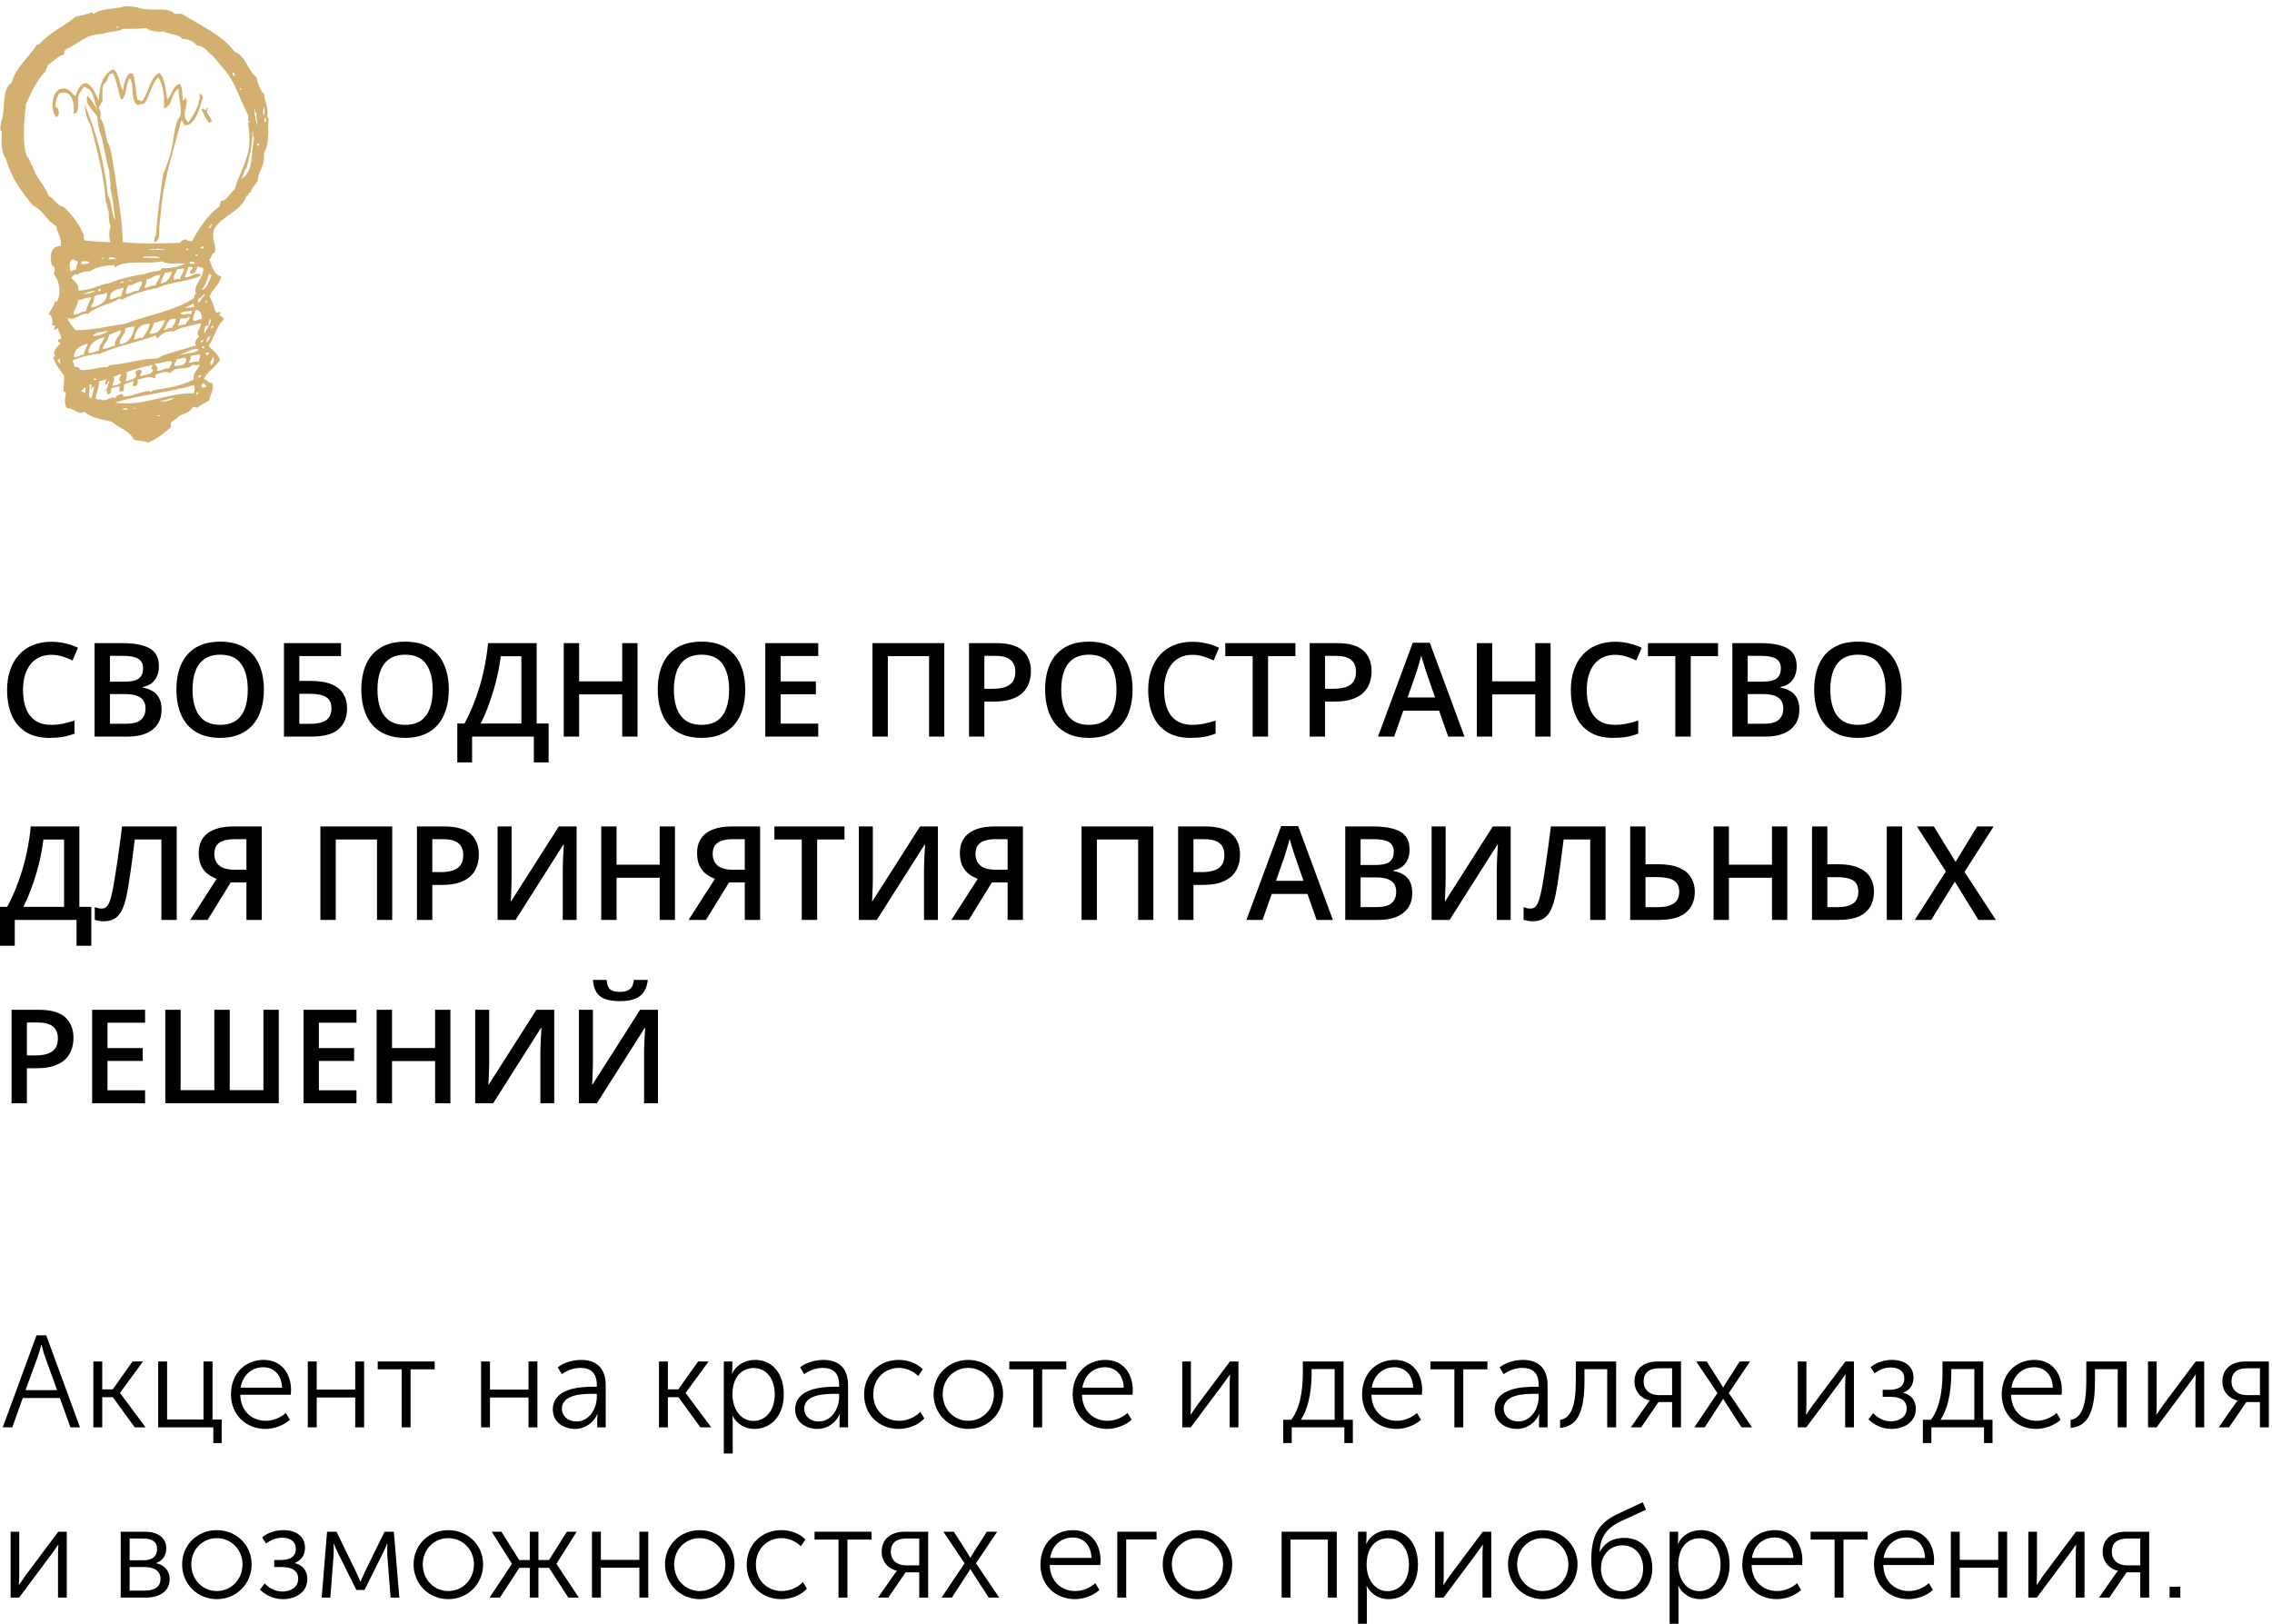 <?xml version="1.0" encoding="UTF-8"?> <svg xmlns="http://www.w3.org/2000/svg" width="347" height="248" viewBox="0 0 347 248" fill="none"><g clip-path="url(#clip0_119_2608)"><path fill-rule="evenodd" clip-rule="evenodd" d="M32.02 18.814C31.381 18.311 31.207 17.364 30.742 16.697C30.907 16.735 30.926 16.629 30.936 16.513C31.003 16.726 31.332 16.687 31.497 16.812C31.623 16.784 31.584 16.581 31.603 16.436C31.681 16.416 31.691 16.474 31.7 16.532C31.768 16.532 31.826 16.532 31.894 16.532C31.1 17.306 32.358 17.741 32.319 18.63C32.126 18.591 32.02 18.64 32.029 18.814H32.02Z" fill="#D3B070"></path><path fill-rule="evenodd" clip-rule="evenodd" d="M22.536 67.58C21.839 67.261 21.075 67.406 20.456 67.155C19.817 65.782 18.162 65.386 17.098 64.419C15.598 64.032 13.875 63.848 12.946 62.901C11.688 63.413 11.369 62.243 10.208 62.359C9.811 61.702 9.879 60.909 10.072 60.175C10.024 59.942 9.859 59.826 9.704 59.691C9.646 58.811 9.888 57.98 9.762 57.322C9.153 56.443 8.417 55.698 8.117 54.528C8.204 54.461 8.33 54.431 8.504 54.441C7.837 53.813 8.795 52.875 9.211 52.469C9.25 52.179 8.872 52.295 8.843 52.082C8.901 51.889 8.998 51.724 9.327 51.812C9.375 51.086 8.93 50.835 8.891 50.187C8.543 50.12 8.524 50.39 8.224 50.361C8.262 50.139 8.35 49.974 8.427 49.8C8.446 49.597 8.088 49.752 7.953 49.694C8.098 48.795 8.021 48.321 7.421 47.973C7.759 47.296 8.253 46.774 8.417 45.904C8.514 45.972 8.514 46.127 8.698 46.098C9.191 45.14 9.191 43.951 8.775 42.781C8.64 42.414 8.311 42.095 8.233 41.727C8.233 41.689 8.485 41.234 8.253 40.78C8.195 40.674 7.924 40.567 7.885 40.393C7.585 39.156 7.74 37.502 9.279 37.58C9.472 36.159 8.708 35.646 8.591 34.525C7.121 33.761 6.617 32.079 5.05 31.402C3.366 29.333 1.692 27.245 0.937 24.286C0.23 23.377 0.163 21.869 0.269 20.187C0.327 19.974 0.085 20.052 0.085 19.897C-0.04 19.346 0.221 18.553 0.318 18.195C0.811 16.339 0.279 13.632 1.779 12.626C2.495 10.103 4.411 8.836 5.621 6.825C5.824 6.864 5.872 6.767 6.008 6.738C7.537 4.969 9.83 4.002 11.611 2.504C12.453 2.349 13.314 2.204 14.001 1.895C14.311 1.788 14.069 2.204 14.378 2.098C15.453 1.218 17.591 1.44 19.062 0.966C19.778 0.899 20.727 1.034 21.239 1.208C23.165 1.837 25.613 0.928 26.639 2.088C27.017 2.088 27.404 2.107 27.781 2.117C30.597 3.915 33.878 5.269 35.823 7.899C37.594 8.556 37.768 10.741 39.152 11.775C39.394 12.781 39.703 13.729 40.323 14.367C40.419 15.575 41.039 16.281 40.816 17.799C40.758 18.012 41 17.944 41 18.089C40.923 20.032 41.174 21.937 40.303 23.387C40.535 25.408 39.423 26.036 39.345 27.728C38.968 28.269 38.426 28.646 38.261 29.41C37.826 29.304 38.116 29.971 37.681 29.874C36.8 32.388 33.965 32.852 32.716 34.979C32.203 36.507 33.045 37.203 32.823 38.585C32.252 38.643 32.378 39.426 31.942 39.61C32.407 40.625 32.591 41.892 33.781 42.221C33.51 43.593 32.416 44.087 32 45.314C32.494 45.962 32.639 46.929 32.987 47.712C33.152 47.693 33.462 47.819 33.374 47.529C33.471 47.596 33.462 47.751 33.655 47.722C33.752 48.022 33.5 47.944 33.452 48.099C33.655 48.254 33.849 48.399 34.11 48.495C34.11 48.621 34.11 48.747 34.11 48.872C33.007 49.82 32.775 51.686 31.836 52.807C32.455 53.484 33.258 53.987 33.597 54.934C32.987 56.143 31.681 56.617 31.149 57.912C31.72 57.98 31.739 58.589 32.465 58.511C32.687 59.701 32.126 60.175 31.933 61.161C31.391 61.557 30.626 61.741 30.2 62.263C29.891 62.273 29.804 62.089 29.446 62.147C29.087 63.036 28.013 63.172 27.23 63.616C26.997 64.274 25.72 64.148 26.146 65.212C25.081 66.14 24.007 67.058 22.575 67.6L22.536 67.58ZM16.769 58.241C16.256 58.096 16.623 58.869 16.091 58.695C15.965 58.328 16.352 58.009 16.111 57.844C16.014 58.193 15.491 58.105 15.152 58.202C15.152 59.295 14.698 59.923 14.611 60.938C15.172 61.006 14.882 61.122 15.375 60.958C15.965 61.586 17.117 60.349 17.562 60.813C17.765 60.445 18.133 60.252 18.627 60.175C18.665 60.319 18.927 60.261 18.811 60.561C20.165 60.6 21.559 59.749 22.817 59.701C22.933 59.701 22.913 59.913 23.001 59.894C23.117 59.875 23.243 59.643 23.388 59.614C25.672 59.237 27.781 58.937 29.6 57.951C29.387 56.858 30.239 56.539 30.51 55.688C29.949 55.824 30.017 55.824 29.465 55.659C28.536 56.704 26.813 55.775 26.01 57.003C25.333 56.578 24.365 57.023 23.726 57.235C23.668 57.4 23.823 57.796 23.62 57.806C22.749 57.274 22.072 57.854 21.046 57.941C21.046 58.386 21.046 58.84 20.736 58.976C20.504 58.976 20.272 58.976 20.262 58.773C20.243 58.608 20.543 58.309 20.272 58.202C19.894 58.463 19.323 58.511 18.927 58.744C18.898 59.13 18.994 59.662 18.714 59.788C18.559 59.788 18.394 59.788 18.239 59.778C18.239 59.488 18.249 59.208 18.259 58.927C17.939 59.14 17.427 59.159 17.011 59.275C17.049 59.759 16.943 60.107 16.604 60.213C16.227 60.261 16.343 59.846 16.333 59.546C16.101 59.411 16.091 59.981 15.946 59.633C16.527 59.498 16.43 58.647 16.74 58.231L16.769 58.241ZM23.968 63.529C24.104 63.481 24.452 63.655 24.442 63.442C24.307 63.491 23.959 63.317 23.968 63.529ZM19.527 62.389C19.285 62.456 18.714 62.185 18.762 62.562C19.004 62.495 19.575 62.766 19.527 62.389ZM20.291 62.408C20.601 62.127 20.997 62.543 20.291 62.408V62.408ZM29.562 60.058C29.726 59.652 29.862 59.188 29.591 58.821C25.797 59.942 21.278 60.3 17.552 61.489C21.985 62.137 25.033 60.068 29.562 60.058ZM26.601 60.842C25.991 60.687 25.294 61.286 24.413 61.17C25.062 61.528 26.02 61.112 26.601 60.842ZM14.378 59.14C14.03 59.034 14.069 59.333 13.895 59.411C13.827 59.082 14.049 59.053 14.001 58.753C13.875 58.753 13.749 58.753 13.624 58.753C13.836 59.285 13.459 60.039 13.672 60.745C13.769 60.745 13.866 60.745 13.953 60.745C14.165 60.281 14.262 59.701 14.369 59.14H14.378ZM12.956 59.111C12.791 59.391 12.549 59.594 12.366 59.855C12.772 59.749 12.782 60.02 13.024 60.058C12.975 59.768 13.169 59.246 12.946 59.111H12.956ZM30.046 59.884C30.046 60.049 30.017 60.175 29.939 60.261C30.375 60.387 30.404 59.894 30.046 59.884ZM31.487 59.159C31.497 58.782 31.284 58.608 31.033 58.483C31.033 58.734 30.723 58.686 30.733 58.947C30.878 59.024 30.868 59.256 31.11 59.237C31.129 59.092 31.342 59.15 31.487 59.15V59.159ZM18.491 58.289C17.91 58.105 18.443 57.516 18.52 57.148C17.978 57.129 17.843 57.545 17.282 57.496C17.678 57.922 17.233 58.434 17.156 58.918C17.756 58.869 18.307 58.763 18.501 58.279L18.491 58.289ZM20.891 57.303C20.785 57.187 20.62 57.129 20.707 56.829C20.823 56.529 21.423 56.259 21.665 56.665C21.665 57.023 21.336 57.032 21.452 57.516C22.072 57.129 23.272 57.342 23.378 56.423C22.855 56.249 23.233 55.911 23.485 55.766C21.927 55.92 20.688 56.404 19.372 56.81C19.381 57.371 19.343 57.873 19.149 58.231C19.865 58.077 20.61 57.941 20.881 57.322L20.891 57.303ZM14.707 57.825C14.582 57.825 14.456 57.825 14.33 57.825C14.33 57.893 14.33 57.951 14.33 58.019C14.456 58.019 14.582 58.019 14.707 58.019C14.707 57.951 14.707 57.893 14.707 57.825ZM30.684 57.332C30.365 57.158 30.084 57.728 30.481 57.709C30.375 57.4 30.791 57.641 30.684 57.332ZM12.366 56.529C13.933 56.588 14.94 56.046 16.459 56.056C16.556 55.959 16.652 55.862 16.749 55.775C18.617 55.64 20.504 55.118 22.285 54.857C22.991 54.751 23.562 54.857 24.094 54.712C24.423 54.615 24.617 54.373 24.955 54.258C26.572 53.697 28.323 53.291 29.929 52.759C29.6 52.16 30.171 51.657 30.433 51.347C29.716 50.816 30.771 50.168 30.665 49.356C29.271 49.752 27.675 49.916 26.552 50.593C25.391 50.545 24.684 50.97 24.152 51.579C23.717 51.744 24.036 51.202 23.688 51.28C20.949 52.276 17.833 52.865 15.259 54.026C13.943 54.112 12.22 54.509 11.05 55.07C11.224 55.331 11.311 55.688 11.408 56.027C11.959 55.969 12.143 56.259 12.346 56.52L12.366 56.529ZM25.865 56.269C25.933 55.853 26.262 55.717 26.271 55.234C25.314 54.983 24.646 55.592 23.601 55.553C23.756 55.824 24.413 56.239 23.862 56.607C24.781 56.762 24.984 56.153 25.865 56.269ZM9.172 54.934C8.911 54.934 8.979 54.77 8.795 54.934C8.833 55.273 9.085 55.398 9.259 55.611C9.23 55.389 9.114 55.253 9.182 54.944L9.172 54.934ZM28.468 54.809C28.352 54.789 28.246 54.77 28.284 54.615C27.742 54.606 27.5 54.896 26.949 54.867C26.988 55.369 26.543 55.35 26.639 55.901C27.597 55.901 28.43 55.766 28.468 54.809ZM32.562 54.432C32.504 54.828 31.817 55.495 32.242 55.756C32.581 55.621 32.803 54.867 32.562 54.432ZM30.355 55.234C30.413 54.876 30.597 54.644 30.568 54.19C29.978 54.122 29.639 54.316 29.136 54.344C29.165 54.838 28.981 55.089 28.826 55.379C29.436 55.427 29.697 55.128 30.346 55.224L30.355 55.234ZM12.801 54.17C12.82 53.416 13.294 53.126 13.411 52.479C12.336 52.778 11.379 53.204 11.272 54.519C11.979 54.615 12.172 54.161 12.801 54.17ZM30.394 53.436C29.552 52.952 28.101 54.074 27.046 54.306C28.265 53.938 29.562 54.045 30.394 53.436ZM31.904 53.852C31.671 53.832 31.439 53.822 31.42 54.026C31.575 54.026 31.468 54.286 31.604 54.316C31.71 54.17 31.913 54.122 31.904 53.852ZM15.095 53.561C15.152 52.624 15.694 52.179 15.994 51.492C14.678 51.802 13.633 52.392 13.469 53.9C14.204 53.987 14.524 53.639 15.095 53.561ZM17.581 52.856C17.378 51.608 18.617 51.347 18.394 50.41C17.843 50.68 17.272 50.912 16.662 51.125C16.546 52.072 15.849 52.411 15.665 53.281C16.469 53.31 16.827 52.875 17.572 52.846L17.581 52.856ZM31.168 52.885C31.071 52.885 30.975 52.885 30.887 52.885C30.8 53.184 31.023 53.184 31.168 53.271C31.168 53.146 31.168 53.02 31.168 52.894V52.885ZM20.591 49.888C20.03 49.907 19.71 49.946 19.159 50.139C19.198 51.212 18.085 51.599 18.346 52.595C19.759 52.392 20.252 51.212 20.591 49.888ZM32.155 51.289C31.817 51.396 31.381 51.908 31.652 52.324C31.787 51.947 32.039 51.686 32.155 51.289ZM31.091 51.928C30.791 51.898 30.675 52.072 30.607 52.295C30.829 52.246 31.052 52.179 31.091 51.928ZM21.781 51.618C22.178 50.932 22.73 50.41 22.875 49.462C21.239 49.404 20.717 50.506 20.446 51.879C20.968 51.879 21.104 51.473 21.781 51.628V51.618ZM16.575 50.545C15.704 50.7 14.669 50.69 14.185 51.251C14.765 51.531 15.994 50.903 16.575 50.545ZM25.255 48.94C24.491 48.863 24.201 49.259 23.533 49.278C23.388 49.936 23.03 50.371 22.826 50.97C24.326 51.067 24.588 50.09 25.246 48.94H25.255ZM32.194 48.718C31.923 48.853 31.855 49.211 31.884 49.665C31.604 49.636 31.584 49.868 31.313 49.839C31.362 50.187 31.013 50.622 31.284 50.883C31.526 50.168 32.291 49.472 32.194 48.718ZM19.062 49.462C22.546 48.118 26.717 47.49 29.61 45.527C29.639 45.198 29.804 45.015 29.91 44.773C29.475 43.4 31.12 42.636 31.042 41.002C30.82 40.848 30.52 40.761 30.191 40.703C29.949 41.128 29.784 42.153 29.029 41.718C28.952 41.176 29.446 41.244 29.426 40.78C29.204 40.78 28.981 40.77 28.759 40.761C28.681 41.389 28.323 41.737 28.246 42.366C29.087 42.414 30.162 41.331 30.723 42.047C28.865 43.081 25.952 43.013 24.026 43.98C22.043 44.367 20.214 44.918 18.665 45.759C18.433 45.798 18.462 45.585 18.191 45.653C16.71 46.504 14.688 46.784 13.478 47.915C12.066 47.78 11.727 49.027 10.324 48.602C10.546 49.385 11.127 49.81 11.514 50.429C14.301 50.439 16.275 49.839 19.043 49.462H19.062ZM26.271 50.1C26.397 49.559 26.881 49.375 26.872 48.689C25.536 48.486 25.555 49.714 25.023 50.352C25.565 50.41 25.662 49.984 26.262 50.1H26.271ZM32.552 49.772C32.31 49.665 32.126 50.081 32.349 50.148C32.397 50.004 32.649 50.071 32.552 49.772ZM28.371 49.578C28.352 48.998 29.233 48.863 28.875 48.263C28.749 48.708 28.11 48.631 27.539 48.611C27.491 49.085 27.326 49.423 27.133 49.742C27.588 49.742 27.829 49.501 28.371 49.578ZM29.62 49.037C30.084 48.979 30.384 48.737 30.858 48.689C30.771 48.002 30.684 47.306 29.842 47.335C29.813 47.838 29.213 48.718 29.61 49.037H29.62ZM13.12 47.519C13.314 46.745 13.614 46.098 13.924 45.45C13.062 45.392 12.607 45.759 11.92 45.875C11.862 46.784 11.32 47.19 11.204 48.041C12.046 48.08 12.346 47.548 13.12 47.519ZM29.281 47.412C28.807 47.664 27.907 47.461 27.558 47.847C28.013 48.389 28.778 47.596 29.165 48.07C29.204 47.847 29.32 47.722 29.281 47.412ZM16.323 44.647C15.898 45.073 14.862 44.87 14.407 45.266C14.446 46.059 14.02 46.359 13.895 46.968C14.891 46.842 16.594 46.107 16.323 44.647ZM29.668 46.852C29.581 46.687 29.688 46.339 29.397 46.368C29.049 46.658 28.613 46.842 28.149 47.006C28.73 47.026 29.233 46.968 29.678 46.852H29.668ZM31.594 45.943C31.323 45.798 31.304 46.359 31.594 46.233C31.594 46.136 31.594 46.04 31.594 45.943ZM31.236 45.179C31.236 45.082 31.236 44.986 31.236 44.899C30.839 45.063 30.81 45.624 30.268 45.633C30.317 45.798 30.142 46.185 30.346 46.204C30.704 45.933 30.791 45.382 31.226 45.179H31.236ZM18.501 45.266C18.54 44.725 18.791 44.406 18.907 43.942C17.872 44.193 16.74 44.338 16.778 45.701C17.504 45.711 17.804 45.285 18.501 45.266ZM14.62 44.415C13.788 44.444 13.198 44.744 12.52 44.937C13.343 44.889 14.069 44.744 14.62 44.415ZM21.181 44.377C21.268 43.825 21.772 43.7 21.685 42.965C20.814 42.994 20.485 43.584 19.575 43.584C19.43 43.99 19.101 44.473 19.256 44.908C20.02 44.87 20.349 44.367 21.172 44.386L21.181 44.377ZM15.385 44.145C15.259 44.145 15.133 44.145 15.007 44.145C15.017 44.29 14.969 44.493 15.095 44.522C15.133 44.338 15.53 44.522 15.385 44.145ZM16.74 43.226C18.356 42.559 20.204 42.124 22.188 41.834C22.788 41.495 23.717 41.486 24.481 41.322C24.539 41.128 24.675 41.002 24.868 40.954C26.155 41.031 27.278 40.712 28.304 40.268C27.172 40.103 25.459 40.509 24.801 39.9C22.778 40.422 19.343 39.6 17.659 40.78C17.291 40.906 17.659 40.355 17.282 40.49C15.888 40.587 14.601 40.79 13.74 41.457C13.169 41.36 12.191 41.641 11.736 41.979C11.572 41.641 11.059 42.192 10.875 42.433C11.32 42.994 12.075 43.275 11.969 44.357C13.653 44.454 15.065 43.468 16.749 43.236L16.74 43.226ZM32.349 42.066C32.058 42.134 32.242 41.737 31.875 41.863C31.681 42.859 31.294 43.651 30.771 44.309C31.739 44.029 31.884 42.888 32.339 42.066H32.349ZM23.765 43.574C23.92 42.955 24.384 42.665 24.472 41.979C23.523 41.96 23.184 42.578 22.362 42.694C22.459 43.313 22.149 43.507 22.052 43.922C22.517 44.087 23.059 43.497 23.775 43.584L23.765 43.574ZM18.84 42.984C18.53 42.946 18.482 43.187 18.269 43.255C18.511 43.216 18.84 43.275 18.84 42.984ZM26.281 41.544C25.846 41.476 25.691 41.699 25.236 41.611C24.955 42.124 24.704 42.675 24.53 43.303C25.584 43.207 25.933 42.366 26.281 41.544ZM19.594 42.907C19.759 42.859 20.146 43.033 20.165 42.83C20.001 42.878 19.614 42.704 19.594 42.907ZM27.491 42.617C27.588 41.969 28.071 41.737 28.101 41.022C27.665 40.954 27.51 41.176 27.055 41.089C26.959 41.708 26.446 41.882 26.543 42.694C26.862 42.675 27.094 42.559 27.491 42.617ZM11.562 41.206C11.698 40.799 11.736 40.287 11.969 39.978C11.582 39.91 11.514 39.542 10.933 39.668C10.575 40.016 10.566 41.118 10.885 41.563C10.846 41.167 11.34 41.322 11.562 41.196V41.206ZM13.672 40.21C13.643 39.736 12.888 39.968 12.443 39.9C12.201 40.712 13.275 40.181 13.672 40.21ZM29.736 40.103C29.697 39.968 28.884 39.852 28.971 40.181C29.01 40.306 29.823 40.432 29.736 40.103ZM16.546 39.417C16.681 39.765 17.311 39.61 17.494 39.436C17.494 39.552 17.514 39.659 17.678 39.63C17.765 39.175 16.74 39.291 16.546 39.417ZM15.791 39.301C15.781 39.446 15.549 39.368 15.598 39.581C15.791 39.668 15.965 39.282 15.791 39.301ZM21.878 39.156C21.878 39.224 21.878 39.282 21.878 39.349C22.73 39.368 23.591 39.388 24.442 39.407C23.968 38.962 22.681 39.291 21.878 39.156ZM30.152 38.875C30.055 38.875 29.959 38.875 29.871 38.875C29.871 38.943 29.871 39.001 29.871 39.069C29.968 39.069 30.065 39.069 30.152 39.069C30.152 39.011 30.152 38.943 30.152 38.875ZM23.804 38.063C23.485 38.063 23.175 38.044 22.855 38.044C22.575 38.199 23.339 38.131 23.523 38.15C24.017 38.112 25.207 38.295 25.236 38.092C24.752 38.092 24.239 38.121 24.007 37.87C23.997 37.986 23.968 38.092 23.814 38.054L23.804 38.063ZM28.749 37.986C28.652 37.986 28.555 37.986 28.468 37.986C28.468 38.054 28.468 38.112 28.468 38.179C28.565 38.179 28.662 38.179 28.749 38.179C28.749 38.121 28.749 38.054 28.749 37.986ZM30.558 37.928C30.752 37.928 30.936 37.928 31.129 37.938C31.216 37.377 30.607 37.754 30.558 37.928ZM12.762 13.332C12.54 13.748 12.124 14.057 11.969 14.734C11.756 15.652 12.298 17.267 11.243 17.373C11.398 15.527 10.933 13.583 9.027 14.289C8.737 14.86 8.408 15.391 8.504 16.368C9.075 16.387 9.201 17.818 8.562 17.886C7.662 16.861 7.914 14.096 9.133 13.622C10.411 13.197 10.933 14.154 11.485 14.724C11.872 13.864 12.066 12.81 13.149 12.675C14.243 13.148 14.562 14.357 15.085 15.372C15.152 13.081 15.723 11.302 17.282 10.577C18.278 11.205 18.152 12.897 18.82 13.845C18.878 12.704 19.207 11.853 19.739 11.205C19.933 11.205 20.117 11.205 20.31 11.215C20.717 12.365 20.717 13.912 20.978 15.217C21.346 15.179 21.268 15.556 21.733 15.42C22.72 14.125 22.846 11.921 24.307 11.108C25.275 11.95 25.265 13.719 25.546 15.217C26.271 14.492 26.339 13.071 27.5 12.791C27.907 13.535 27.858 14.473 27.917 15.362C28.236 15.401 28.033 14.898 28.497 15.092C28.7 16.31 27.568 17.692 28.797 18.708C29.513 17.422 30.5 16.407 30.51 14.376C30.897 14.28 30.742 14.705 30.975 14.763C31.11 15.034 30.829 15.246 30.771 15.517C30.452 16.832 29.707 19.172 28.217 19.162C28.052 18.882 27.975 18.534 27.665 18.389C26.823 21.956 25.42 25.978 24.83 30.097C24.617 31.566 24.53 33.036 24.346 34.457C24.249 35.26 24.578 36.71 23.62 37C23.485 36.652 23.649 36.159 23.833 35.869C24.036 32.649 24.442 30.068 24.897 26.684C25.381 25.437 25.923 24.093 26.223 22.633C26.504 21.25 26.62 19.732 27.075 18.476C27.22 18.079 27.51 17.857 27.568 17.441C27.752 16.126 27.239 14.85 27.278 13.545C26.078 14.076 26.455 16.252 25.023 16.532C25.178 14.531 24.859 12.974 24.181 11.766C23.175 12.781 22.894 14.56 22.091 15.797C21.743 15.894 21.346 15.923 21.036 16.058C19.749 15.353 20.669 12.916 19.797 11.95C19.207 12.791 19.381 14.425 18.675 15.15C18.607 15.15 18.549 15.15 18.481 15.15C17.959 13.941 17.881 12.327 17.243 11.224C16.536 11.166 16.604 11.746 16.362 12.249C16.217 12.568 15.83 12.849 15.772 12.994C15.52 13.738 15.723 14.686 15.617 15.652C15.22 15.652 15.462 16.329 15.036 16.3C15.23 16.755 15.511 17.451 15.278 18.012C16.043 18.93 16.052 20.274 16.343 21.453C16.43 21.83 16.701 22.14 16.798 22.507C17.088 23.687 17.291 25.079 17.475 26.316C17.988 29.952 18.665 33.229 18.752 36.98C21.627 37.3 24.936 37.154 27.491 37.087C27.636 36.787 27.946 36.661 28.265 36.536C28.43 36.787 29.213 36.816 29.3 36.845C30.481 34.776 31.749 32.794 33.607 31.441C33.539 31.083 33.733 30.986 33.723 30.686C34.681 30.744 35.097 29.41 35.852 28.927C36.316 26.916 37.652 25.002 37.99 22.71C38.174 21.511 38.107 20.168 37.894 18.911C37.787 18.601 38.203 18.843 38.097 18.534C37.71 18.563 38.01 17.934 37.923 17.673C36.752 15.42 35.832 12.356 34.284 10.654C33.558 9.861 32.91 8.836 32.155 8.237C31.507 7.715 31.081 6.961 30.094 6.951C29.581 6.39 28.923 5.955 27.839 5.946C27.336 5.182 25.923 5.298 25.11 4.834C23.997 4.853 22.913 4.834 22.372 4.292C21.268 4.399 20.088 4.428 18.849 4.399C17.998 4.872 16.614 4.785 15.694 5.182C12.995 5.182 11.872 6.816 9.937 7.608C9.898 7.831 9.782 7.966 9.83 8.266C8.756 8.633 8.079 9.416 7.227 10.016C7.304 10.451 6.975 10.47 7.014 10.867C5.63 12.172 4.808 14.057 3.956 15.923C3.685 18.466 3.337 21.956 4.15 23.996C4.653 24.228 4.537 25.05 4.972 25.34C5.446 27.206 6.84 28.192 7.43 29.952C8.369 30.348 8.63 31.412 9.772 31.615C11.02 32.833 12.114 34.206 12.811 35.956C12.762 36.284 12.84 36.487 12.888 36.719C14.136 36.884 15.501 36.952 16.875 37C16.652 36.41 16.604 35.192 16.933 34.631C16.623 34.138 16.565 32.465 16.604 32.253C16.294 31.924 16.43 31.18 16.159 30.822C15.859 26.5 14.794 22.904 13.856 19.181C13.294 18.35 12.966 16.822 12.888 15.836C14.611 19.984 15.927 24.509 16.459 29.778C17.107 30.822 16.982 32.62 17.601 33.693C17.359 31.876 17.253 30.251 16.856 28.743C17.049 28.144 16.652 27.332 16.72 26.268C16.217 24.586 15.956 22.672 15.511 20.922C15.114 20.032 14.949 18.92 14.823 17.77C14.291 16.871 12.849 15.894 13.372 14.608C14.02 15.295 14.514 16.116 14.93 17.016C14.34 15.623 14.466 13.554 12.733 13.264L12.762 13.332ZM32.523 34.196C32.165 34.206 31.826 34.757 31.933 34.941C32.203 34.766 32.262 34.38 32.523 34.196ZM38.813 20.951C38.465 20.912 38.784 20.235 38.552 20.09C38.6 21.859 38.126 23.899 37.661 25.669C37.255 25.959 37.265 26.674 36.965 27.08C36.887 27.303 37.09 27.525 37.061 27.177C38.755 26.094 38.3 23.31 38.823 20.951H38.813ZM39.548 21.917C39.452 21.917 39.355 21.917 39.268 21.917C39.181 22.217 39.413 22.217 39.548 22.304C39.548 22.178 39.548 22.053 39.548 21.927V21.917ZM39.181 17.354C39.181 17.199 38.939 17.277 38.997 17.064C39.016 16.938 39.026 16.378 38.91 16.677C38.91 17.364 38.91 18.05 39.152 18.485C39.152 18.621 39.103 19.259 39.239 18.959C39.326 18.321 39.113 17.973 39.181 17.344V17.354ZM40.4 17.953C40.439 18.224 40.216 18.756 40.671 18.621C40.516 18.456 40.748 17.934 40.4 17.953ZM40.419 17.199C40.497 15.662 39.955 16.987 40.313 17.77C40.274 17.441 40.41 17.412 40.419 17.199ZM36.607 13.506C36.761 13.516 36.674 13.748 36.887 13.7C36.974 13.506 36.587 13.332 36.607 13.506ZM35.523 11.012C35.445 11.302 35.678 11.292 35.6 11.582C35.697 11.582 35.794 11.582 35.881 11.582C35.852 11.292 35.745 11.089 35.513 11.002L35.523 11.012ZM18.104 4.06C18.007 4.06 17.91 4.06 17.814 4.06C17.814 4.128 17.814 4.186 17.814 4.254C17.91 4.254 18.007 4.254 18.094 4.254C18.094 4.196 18.094 4.128 18.094 4.06H18.104Z" fill="#D3B070"></path></g><path d="M88.418 154.225H90.557V161.793C90.557 162.118 90.553 162.477 90.547 162.867C90.54 163.258 90.527 163.639 90.508 164.01C90.495 164.381 90.482 164.713 90.469 165.006C90.456 165.292 90.443 165.501 90.43 165.631H90.498L97.764 154.225H100.488V168.502H98.369V160.992C98.369 160.641 98.376 160.26 98.389 159.85C98.402 159.439 98.418 159.042 98.438 158.658C98.457 158.274 98.477 157.936 98.496 157.643C98.516 157.35 98.529 157.141 98.535 157.018H98.447L91.162 168.502H88.418V154.225ZM98.936 149.664C98.87 150.335 98.688 150.914 98.389 151.402C98.096 151.884 97.65 152.255 97.051 152.516C96.452 152.776 95.664 152.906 94.688 152.906C93.678 152.906 92.881 152.783 92.295 152.535C91.709 152.281 91.286 151.913 91.025 151.432C90.765 150.943 90.609 150.354 90.557 149.664H92.647C92.712 150.387 92.9 150.875 93.213 151.129C93.525 151.376 94.03 151.5 94.727 151.5C95.326 151.5 95.804 151.367 96.162 151.1C96.527 150.833 96.745 150.354 96.816 149.664H98.936Z" fill="black"></path><path d="M72.578 154.225H74.717V161.793C74.717 162.118 74.713 162.477 74.707 162.867C74.701 163.258 74.688 163.639 74.668 164.01C74.655 164.381 74.642 164.713 74.629 165.006C74.616 165.292 74.603 165.501 74.59 165.631H74.658L81.924 154.225H84.648V168.502H82.529V160.992C82.529 160.641 82.536 160.26 82.549 159.85C82.562 159.439 82.578 159.042 82.598 158.658C82.617 158.274 82.637 157.936 82.656 157.643C82.676 157.35 82.689 157.141 82.695 157.018H82.607L75.322 168.502H72.578V154.225Z" fill="black"></path><path d="M68.789 168.502H66.455V162.057H59.873V168.502H57.529V154.225H59.873V160.064H66.455V154.225H68.789V168.502Z" fill="black"></path><path d="M54.443 168.502H46.357V154.225H54.443V156.197H48.701V160.074H54.082V162.037H48.701V166.52H54.443V168.502Z" fill="black"></path><path d="M42.578 168.502H25.244V154.225H27.588V166.5H32.734V154.225H35.088V166.5H40.234V154.225H42.578V168.502Z" fill="black"></path><path d="M22.158 168.502H14.072V154.225H22.158V156.197H16.416V160.074H21.797V162.037H16.416V166.52H22.158V168.502Z" fill="black"></path><path d="M5.918 154.225C7.76 154.225 9.105 154.602 9.951 155.357C10.797 156.113 11.221 157.171 11.221 158.531C11.221 159.15 11.123 159.739 10.928 160.299C10.739 160.852 10.426 161.344 9.99 161.773C9.554 162.197 8.978 162.532 8.262 162.779C7.552 163.027 6.676 163.15 5.635 163.15H4.111V168.502H1.768V154.225H5.918ZM5.762 156.168H4.111V161.197H5.391C6.126 161.197 6.751 161.113 7.266 160.943C7.78 160.768 8.171 160.491 8.438 160.113C8.704 159.736 8.838 159.238 8.838 158.619C8.838 157.792 8.587 157.177 8.086 156.773C7.591 156.37 6.816 156.168 5.762 156.168Z" fill="black"></path><path d="M304.824 140.502H302.158L298.564 134.652L294.951 140.502H292.441L297.188 133.1L292.764 126.225H295.352L298.672 131.635L301.973 126.225H304.482L300.039 133.168L304.824 140.502Z" fill="black"></path><path d="M276.748 140.502V126.225H279.092V131.996H280.723C282.031 131.996 283.086 132.178 283.887 132.543C284.694 132.901 285.283 133.396 285.654 134.027C286.025 134.659 286.211 135.378 286.211 136.186C286.211 137.527 285.775 138.581 284.902 139.35C284.036 140.118 282.666 140.502 280.791 140.502H276.748ZM279.092 138.549H280.664C281.699 138.549 282.484 138.363 283.018 137.992C283.551 137.615 283.818 137.012 283.818 136.186C283.818 135.606 283.691 135.157 283.438 134.838C283.19 134.519 282.816 134.294 282.314 134.164C281.82 134.034 281.204 133.969 280.469 133.969H279.092V138.549ZM288.164 140.502V126.225H290.508V140.502H288.164Z" fill="black"></path><path d="M272.969 140.502H270.635V134.057H264.053V140.502H261.709V126.225H264.053V132.064H270.635V126.225H272.969V140.502Z" fill="black"></path><path d="M248.975 140.502V126.225H251.318V131.996H253.271C254.587 131.996 255.654 132.178 256.475 132.543C257.295 132.901 257.894 133.396 258.271 134.027C258.656 134.659 258.848 135.378 258.848 136.186C258.848 137.527 258.402 138.581 257.51 139.35C256.624 140.118 255.241 140.502 253.359 140.502H248.975ZM251.318 138.549H253.213C254.261 138.549 255.065 138.363 255.625 137.992C256.185 137.615 256.465 137.012 256.465 136.186C256.465 135.606 256.328 135.157 256.055 134.838C255.781 134.512 255.384 134.285 254.863 134.154C254.342 134.024 253.708 133.959 252.959 133.959H251.318V138.549Z" fill="black"></path><path d="M245.215 140.502H242.871V128.217H238.809C238.724 128.887 238.633 129.604 238.535 130.365C238.438 131.12 238.337 131.879 238.232 132.641C238.128 133.402 238.021 134.125 237.91 134.809C237.806 135.492 237.699 136.094 237.588 136.615C237.419 137.488 237.197 138.23 236.924 138.842C236.657 139.447 236.296 139.91 235.84 140.229C235.384 140.548 234.788 140.707 234.053 140.707C233.805 140.707 233.564 140.684 233.33 140.639C233.096 140.6 232.884 140.548 232.695 140.482V138.549C232.852 138.607 233.018 138.66 233.193 138.705C233.376 138.744 233.568 138.764 233.77 138.764C234.108 138.764 234.378 138.64 234.58 138.393C234.788 138.139 234.961 137.781 235.098 137.318C235.234 136.85 235.365 136.296 235.488 135.658C235.56 135.274 235.648 134.766 235.752 134.135C235.856 133.497 235.97 132.761 236.094 131.928C236.217 131.094 236.344 130.196 236.475 129.232C236.611 128.262 236.742 127.26 236.865 126.225H245.215V140.502Z" fill="black"></path><path d="M218.652 126.225H220.791V133.793C220.791 134.118 220.788 134.477 220.781 134.867C220.775 135.258 220.762 135.639 220.742 136.01C220.729 136.381 220.716 136.713 220.703 137.006C220.69 137.292 220.677 137.501 220.664 137.631H220.732L227.998 126.225H230.723V140.502H228.604V132.992C228.604 132.641 228.61 132.26 228.623 131.85C228.636 131.439 228.652 131.042 228.672 130.658C228.691 130.274 228.711 129.936 228.73 129.643C228.75 129.35 228.763 129.141 228.77 129.018H228.682L221.396 140.502H218.652V126.225Z" fill="black"></path><path d="M205.459 126.225H209.707C211.549 126.225 212.939 126.492 213.877 127.025C214.814 127.559 215.283 128.48 215.283 129.789C215.283 130.336 215.186 130.831 214.99 131.273C214.801 131.71 214.525 132.071 214.16 132.357C213.796 132.637 213.346 132.826 212.812 132.924V133.021C213.366 133.119 213.857 133.292 214.287 133.539C214.723 133.786 215.065 134.141 215.312 134.604C215.566 135.066 215.693 135.665 215.693 136.4C215.693 137.273 215.485 138.015 215.068 138.627C214.658 139.239 214.069 139.704 213.301 140.023C212.539 140.342 211.634 140.502 210.586 140.502H205.459V126.225ZM207.803 132.113H210.049C211.11 132.113 211.846 131.941 212.256 131.596C212.666 131.251 212.871 130.746 212.871 130.082C212.871 129.405 212.627 128.917 212.139 128.617C211.657 128.318 210.889 128.168 209.834 128.168H207.803V132.113ZM207.803 134.008V138.539H210.273C211.367 138.539 212.135 138.327 212.578 137.904C213.021 137.481 213.242 136.908 213.242 136.186C213.242 135.743 213.141 135.359 212.939 135.033C212.744 134.708 212.422 134.457 211.973 134.281C211.523 134.099 210.918 134.008 210.156 134.008H207.803Z" fill="black"></path><path d="M201.084 140.502L199.688 136.537H194.229L192.832 140.502H190.361L195.674 126.166H198.271L203.574 140.502H201.084ZM199.082 134.525L197.725 130.619C197.673 130.45 197.598 130.212 197.5 129.906C197.402 129.594 197.305 129.278 197.207 128.959C197.109 128.633 197.028 128.36 196.963 128.139C196.898 128.406 196.816 128.705 196.719 129.037C196.628 129.363 196.536 129.669 196.445 129.955C196.361 130.242 196.296 130.463 196.25 130.619L194.883 134.525H199.082Z" fill="black"></path><path d="M184.082 126.225C185.924 126.225 187.269 126.602 188.115 127.357C188.962 128.113 189.385 129.171 189.385 130.531C189.385 131.15 189.287 131.739 189.092 132.299C188.903 132.852 188.59 133.344 188.154 133.773C187.718 134.197 187.142 134.532 186.426 134.779C185.716 135.027 184.84 135.15 183.799 135.15H182.275V140.502H179.932V126.225H184.082ZM183.926 128.168H182.275V133.197H183.555C184.29 133.197 184.915 133.113 185.43 132.943C185.944 132.768 186.335 132.491 186.602 132.113C186.868 131.736 187.002 131.238 187.002 130.619C187.002 129.792 186.751 129.177 186.25 128.773C185.755 128.37 184.98 128.168 183.926 128.168Z" fill="black"></path><path d="M165.186 140.502V126.225H176.152V140.502H173.828V128.217H167.529V140.502H165.186Z" fill="black"></path><path d="M151.484 134.779L147.959 140.502H145.303L149.336 134.223C148.88 134.06 148.441 133.826 148.018 133.52C147.601 133.214 147.259 132.797 146.992 132.27C146.732 131.736 146.602 131.068 146.602 130.268C146.602 128.952 147.057 127.95 147.969 127.26C148.887 126.57 150.212 126.225 151.943 126.225H156.23V140.502H153.887V134.779H151.484ZM153.887 128.168H152.041C151.383 128.168 150.827 128.246 150.371 128.402C149.915 128.552 149.57 128.793 149.336 129.125C149.102 129.451 148.984 129.88 148.984 130.414C148.984 131.182 149.238 131.778 149.746 132.201C150.254 132.624 151.029 132.836 152.07 132.836H153.887V128.168Z" fill="black"></path><path d="M131.172 126.225H133.311V133.793C133.311 134.118 133.307 134.477 133.301 134.867C133.294 135.258 133.281 135.639 133.262 136.01C133.249 136.381 133.236 136.713 133.223 137.006C133.21 137.292 133.197 137.501 133.184 137.631H133.252L140.518 126.225H143.242V140.502H141.123V132.992C141.123 132.641 141.13 132.26 141.143 131.85C141.156 131.439 141.172 131.042 141.191 130.658C141.211 130.274 141.23 129.936 141.25 129.643C141.27 129.35 141.283 129.141 141.289 129.018H141.201L133.916 140.502H131.172V126.225Z" fill="black"></path><path d="M124.805 140.502H122.451V128.217H118.271V126.225H128.975V128.217H124.805V140.502Z" fill="black"></path><path d="M111.348 134.779L107.822 140.502H105.166L109.199 134.223C108.743 134.06 108.304 133.826 107.881 133.52C107.464 133.214 107.122 132.797 106.855 132.27C106.595 131.736 106.465 131.068 106.465 130.268C106.465 128.952 106.921 127.95 107.832 127.26C108.75 126.57 110.075 126.225 111.807 126.225H116.094V140.502H113.75V134.779H111.348ZM113.75 128.168H111.904C111.247 128.168 110.69 128.246 110.234 128.402C109.779 128.552 109.434 128.793 109.199 129.125C108.965 129.451 108.848 129.88 108.848 130.414C108.848 131.182 109.102 131.778 109.609 132.201C110.117 132.624 110.892 132.836 111.934 132.836H113.75V128.168Z" fill="black"></path><path d="M103.086 140.502H100.752V134.057H94.17V140.502H91.826V126.225H94.17V132.064H100.752V126.225H103.086V140.502Z" fill="black"></path><path d="M75.996 126.225H78.135V133.793C78.135 134.118 78.132 134.477 78.125 134.867C78.118 135.258 78.106 135.639 78.086 136.01C78.073 136.381 78.06 136.713 78.047 137.006C78.034 137.292 78.021 137.501 78.008 137.631H78.076L85.342 126.225H88.066V140.502H85.947V132.992C85.947 132.641 85.954 132.26 85.967 131.85C85.98 131.439 85.996 131.042 86.016 130.658C86.035 130.274 86.055 129.936 86.074 129.643C86.094 129.35 86.107 129.141 86.113 129.018H86.025L78.74 140.502H75.996V126.225Z" fill="black"></path><path d="M67.832 126.225C69.674 126.225 71.019 126.602 71.865 127.357C72.712 128.113 73.135 129.171 73.135 130.531C73.135 131.15 73.037 131.739 72.842 132.299C72.653 132.852 72.341 133.344 71.904 133.773C71.468 134.197 70.892 134.532 70.176 134.779C69.466 135.027 68.591 135.15 67.549 135.15H66.025V140.502H63.682V126.225H67.832ZM67.676 128.168H66.025V133.197H67.305C68.04 133.197 68.665 133.113 69.18 132.943C69.694 132.768 70.085 132.491 70.352 132.113C70.618 131.736 70.752 131.238 70.752 130.619C70.752 129.792 70.501 129.177 70 128.773C69.505 128.37 68.731 128.168 67.676 128.168Z" fill="black"></path><path d="M48.935 140.502V126.225H59.902V140.502H57.578V128.217H51.279V140.502H48.935Z" fill="black"></path><path d="M35.234 134.779L31.709 140.502H29.053L33.086 134.223C32.63 134.06 32.191 133.826 31.768 133.52C31.351 133.214 31.009 132.797 30.742 132.27C30.482 131.736 30.352 131.068 30.352 130.268C30.352 128.952 30.807 127.95 31.719 127.26C32.637 126.57 33.962 126.225 35.693 126.225H39.98V140.502H37.637V134.779H35.234ZM37.637 128.168H35.791C35.133 128.168 34.577 128.246 34.121 128.402C33.665 128.552 33.32 128.793 33.086 129.125C32.852 129.451 32.734 129.88 32.734 130.414C32.734 131.182 32.988 131.778 33.496 132.201C34.004 132.624 34.779 132.836 35.82 132.836H37.637V128.168Z" fill="black"></path><path d="M26.992 140.502H24.648V128.217H20.586C20.501 128.887 20.41 129.604 20.312 130.365C20.215 131.12 20.114 131.879 20.01 132.641C19.906 133.402 19.798 134.125 19.688 134.809C19.583 135.492 19.476 136.094 19.365 136.615C19.196 137.488 18.975 138.23 18.701 138.842C18.434 139.447 18.073 139.91 17.617 140.229C17.162 140.548 16.566 140.707 15.83 140.707C15.583 140.707 15.342 140.684 15.107 140.639C14.873 140.6 14.662 140.548 14.473 140.482V138.549C14.629 138.607 14.795 138.66 14.971 138.705C15.153 138.744 15.345 138.764 15.547 138.764C15.885 138.764 16.156 138.64 16.357 138.393C16.566 138.139 16.738 137.781 16.875 137.318C17.012 136.85 17.142 136.296 17.266 135.658C17.337 135.274 17.425 134.766 17.529 134.135C17.634 133.497 17.747 132.761 17.871 131.928C17.995 131.094 18.122 130.196 18.252 129.232C18.389 128.262 18.519 127.26 18.643 126.225H26.992V140.502Z" fill="black"></path><path d="M12.119 126.225V138.5H13.945V144.447H11.69V140.502H2.256V144.447H0V138.5H1.104C1.533 137.712 1.94 136.853 2.324 135.922C2.708 134.984 3.06 133.995 3.379 132.953C3.698 131.911 3.968 130.827 4.189 129.701C4.417 128.568 4.587 127.41 4.697 126.225H12.119ZM9.785 128.227H6.631C6.553 128.975 6.419 129.796 6.23 130.688C6.048 131.573 5.82 132.478 5.547 133.402C5.273 134.327 4.967 135.225 4.629 136.098C4.297 136.97 3.945 137.771 3.574 138.5H9.785V128.227Z" fill="black"></path><path d="M290.439 105.344C290.439 106.444 290.299 107.447 290.02 108.352C289.746 109.25 289.333 110.025 288.779 110.676C288.226 111.32 287.533 111.818 286.699 112.17C285.866 112.521 284.889 112.697 283.77 112.697C282.63 112.697 281.641 112.521 280.801 112.17C279.967 111.818 279.274 111.317 278.721 110.666C278.174 110.015 277.764 109.237 277.49 108.332C277.217 107.427 277.08 106.424 277.08 105.324C277.08 103.853 277.321 102.57 277.803 101.477C278.291 100.376 279.03 99.523 280.02 98.918C281.016 98.306 282.272 98 283.789 98C285.273 98 286.507 98.303 287.49 98.908C288.473 99.514 289.209 100.367 289.697 101.467C290.192 102.561 290.439 103.853 290.439 105.344ZM279.541 105.344C279.541 106.444 279.691 107.398 279.99 108.205C280.29 109.006 280.749 109.624 281.367 110.061C281.992 110.49 282.793 110.705 283.77 110.705C284.753 110.705 285.553 110.49 286.172 110.061C286.79 109.624 287.246 109.006 287.539 108.205C287.832 107.398 287.979 106.444 287.979 105.344C287.979 103.671 287.643 102.362 286.973 101.418C286.309 100.467 285.247 99.992 283.789 99.992C282.812 99.992 282.008 100.207 281.377 100.637C280.752 101.066 280.29 101.682 279.99 102.482C279.691 103.277 279.541 104.23 279.541 105.344Z" fill="black"></path><path d="M264.58 98.225H268.828C270.671 98.225 272.061 98.492 272.998 99.025C273.936 99.559 274.404 100.48 274.404 101.789C274.404 102.336 274.307 102.831 274.111 103.273C273.923 103.71 273.646 104.071 273.281 104.357C272.917 104.637 272.467 104.826 271.934 104.924V105.021C272.487 105.119 272.979 105.292 273.408 105.539C273.844 105.786 274.186 106.141 274.434 106.604C274.688 107.066 274.814 107.665 274.814 108.4C274.814 109.273 274.606 110.015 274.189 110.627C273.779 111.239 273.19 111.704 272.422 112.023C271.66 112.342 270.755 112.502 269.707 112.502H264.58V98.225ZM266.924 104.113H269.17C270.231 104.113 270.967 103.941 271.377 103.596C271.787 103.251 271.992 102.746 271.992 102.082C271.992 101.405 271.748 100.917 271.26 100.617C270.778 100.318 270.01 100.168 268.955 100.168H266.924V104.113ZM266.924 106.008V110.539H269.395C270.488 110.539 271.257 110.327 271.699 109.904C272.142 109.481 272.363 108.908 272.363 108.186C272.363 107.743 272.262 107.359 272.061 107.033C271.865 106.708 271.543 106.457 271.094 106.281C270.645 106.099 270.039 106.008 269.277 106.008H266.924Z" fill="black"></path><path d="M258.223 112.502H255.869V100.217H251.689V98.225H262.393V100.217H258.223V112.502Z" fill="black"></path><path d="M246.68 100.012C245.996 100.012 245.384 100.135 244.844 100.383C244.31 100.63 243.857 100.988 243.486 101.457C243.115 101.919 242.832 102.482 242.637 103.146C242.441 103.804 242.344 104.546 242.344 105.373C242.344 106.48 242.5 107.434 242.812 108.234C243.125 109.029 243.6 109.641 244.238 110.07C244.876 110.493 245.684 110.705 246.66 110.705C247.266 110.705 247.855 110.646 248.428 110.529C249.001 110.412 249.593 110.253 250.205 110.051V112.043C249.626 112.271 249.04 112.437 248.447 112.541C247.855 112.645 247.171 112.697 246.396 112.697C244.938 112.697 243.727 112.395 242.764 111.789C241.807 111.184 241.09 110.331 240.615 109.23C240.146 108.13 239.912 106.841 239.912 105.363C239.912 104.283 240.062 103.293 240.361 102.395C240.661 101.496 241.097 100.721 241.67 100.07C242.243 99.413 242.949 98.908 243.789 98.557C244.635 98.199 245.602 98.019 246.689 98.019C247.406 98.019 248.109 98.101 248.799 98.264C249.495 98.42 250.14 98.644 250.732 98.938L249.912 100.871C249.417 100.637 248.9 100.435 248.359 100.266C247.819 100.096 247.259 100.012 246.68 100.012Z" fill="black"></path><path d="M236.816 112.502H234.482V106.057H227.9V112.502H225.557V98.225H227.9V104.064H234.482V98.225H236.816V112.502Z" fill="black"></path><path d="M221.182 112.502L219.785 108.537H214.326L212.93 112.502H210.459L215.771 98.166H218.369L223.672 112.502H221.182ZM219.18 106.525L217.822 102.619C217.77 102.45 217.695 102.212 217.598 101.906C217.5 101.594 217.402 101.278 217.305 100.959C217.207 100.633 217.126 100.36 217.061 100.139C216.995 100.406 216.914 100.705 216.816 101.037C216.725 101.363 216.634 101.669 216.543 101.955C216.458 102.242 216.393 102.463 216.348 102.619L214.98 106.525H219.18Z" fill="black"></path><path d="M204.18 98.225C206.022 98.225 207.367 98.602 208.213 99.357C209.059 100.113 209.482 101.171 209.482 102.531C209.482 103.15 209.385 103.739 209.189 104.299C209.001 104.852 208.688 105.344 208.252 105.773C207.816 106.197 207.24 106.532 206.523 106.779C205.814 107.027 204.938 107.15 203.896 107.15H202.373V112.502H200.029V98.225H204.18ZM204.023 100.168H202.373V105.197H203.652C204.388 105.197 205.013 105.113 205.527 104.943C206.042 104.768 206.432 104.491 206.699 104.113C206.966 103.736 207.1 103.238 207.1 102.619C207.1 101.792 206.849 101.177 206.348 100.773C205.853 100.37 205.078 100.168 204.023 100.168Z" fill="black"></path><path d="M193.672 112.502H191.318V100.217H187.139V98.225H197.842V100.217H193.672V112.502Z" fill="black"></path><path d="M182.129 100.012C181.445 100.012 180.833 100.135 180.293 100.383C179.759 100.63 179.307 100.988 178.936 101.457C178.564 101.919 178.281 102.482 178.086 103.146C177.891 103.804 177.793 104.546 177.793 105.373C177.793 106.48 177.949 107.434 178.262 108.234C178.574 109.029 179.049 109.641 179.688 110.07C180.326 110.493 181.133 110.705 182.109 110.705C182.715 110.705 183.304 110.646 183.877 110.529C184.45 110.412 185.042 110.253 185.654 110.051V112.043C185.075 112.271 184.489 112.437 183.896 112.541C183.304 112.645 182.62 112.697 181.846 112.697C180.387 112.697 179.176 112.395 178.213 111.789C177.256 111.184 176.54 110.331 176.064 109.23C175.596 108.13 175.361 106.841 175.361 105.363C175.361 104.283 175.511 103.293 175.811 102.395C176.11 101.496 176.546 100.721 177.119 100.07C177.692 99.413 178.398 98.908 179.238 98.557C180.085 98.199 181.051 98.019 182.139 98.019C182.855 98.019 183.558 98.101 184.248 98.264C184.945 98.42 185.589 98.644 186.182 98.938L185.361 100.871C184.867 100.637 184.349 100.435 183.809 100.266C183.268 100.096 182.708 100.012 182.129 100.012Z" fill="black"></path><path d="M172.979 105.344C172.979 106.444 172.839 107.447 172.559 108.352C172.285 109.25 171.872 110.025 171.318 110.676C170.765 111.32 170.072 111.818 169.238 112.17C168.405 112.521 167.428 112.697 166.309 112.697C165.169 112.697 164.18 112.521 163.34 112.17C162.507 111.818 161.813 111.317 161.26 110.666C160.713 110.015 160.303 109.237 160.029 108.332C159.756 107.427 159.619 106.424 159.619 105.324C159.619 103.853 159.86 102.57 160.342 101.477C160.83 100.376 161.569 99.523 162.559 98.918C163.555 98.306 164.811 98 166.328 98C167.812 98 169.046 98.303 170.029 98.908C171.012 99.514 171.748 100.367 172.236 101.467C172.731 102.561 172.979 103.853 172.979 105.344ZM162.08 105.344C162.08 106.444 162.23 107.398 162.529 108.205C162.829 109.006 163.288 109.624 163.906 110.061C164.531 110.49 165.332 110.705 166.309 110.705C167.292 110.705 168.092 110.49 168.711 110.061C169.329 109.624 169.785 109.006 170.078 108.205C170.371 107.398 170.518 106.444 170.518 105.344C170.518 103.671 170.182 102.362 169.512 101.418C168.848 100.467 167.786 99.992 166.328 99.992C165.352 99.992 164.548 100.207 163.916 100.637C163.291 101.066 162.829 101.682 162.529 102.482C162.23 103.277 162.08 104.23 162.08 105.344Z" fill="black"></path><path d="M152.148 98.225C153.991 98.225 155.335 98.602 156.182 99.357C157.028 100.113 157.451 101.171 157.451 102.531C157.451 103.15 157.354 103.739 157.158 104.299C156.969 104.852 156.657 105.344 156.221 105.773C155.785 106.197 155.208 106.532 154.492 106.779C153.783 107.027 152.907 107.15 151.865 107.15H150.342V112.502H147.998V98.225H152.148ZM151.992 100.168H150.342V105.197H151.621C152.357 105.197 152.982 105.113 153.496 104.943C154.01 104.768 154.401 104.491 154.668 104.113C154.935 103.736 155.068 103.238 155.068 102.619C155.068 101.792 154.818 101.177 154.316 100.773C153.822 100.37 153.047 100.168 151.992 100.168Z" fill="black"></path><path d="M133.252 112.502V98.225H144.219V112.502H141.895V100.217H135.596V112.502H133.252Z" fill="black"></path><path d="M124.971 112.502H116.885V98.225H124.971V100.197H119.229V104.074H124.609V106.037H119.229V110.52H124.971V112.502Z" fill="black"></path><path d="M113.818 105.344C113.818 106.444 113.678 107.447 113.398 108.352C113.125 109.25 112.712 110.025 112.158 110.676C111.605 111.32 110.911 111.818 110.078 112.17C109.245 112.521 108.268 112.697 107.148 112.697C106.009 112.697 105.02 112.521 104.18 112.17C103.346 111.818 102.653 111.317 102.1 110.666C101.553 110.015 101.143 109.237 100.869 108.332C100.596 107.427 100.459 106.424 100.459 105.324C100.459 103.853 100.7 102.57 101.182 101.477C101.67 100.376 102.409 99.523 103.398 98.918C104.395 98.306 105.651 98 107.168 98C108.652 98 109.886 98.303 110.869 98.908C111.852 99.514 112.588 100.367 113.076 101.467C113.571 102.561 113.818 103.853 113.818 105.344ZM102.92 105.344C102.92 106.444 103.07 107.398 103.369 108.205C103.669 109.006 104.128 109.624 104.746 110.061C105.371 110.49 106.172 110.705 107.148 110.705C108.132 110.705 108.932 110.49 109.551 110.061C110.169 109.624 110.625 109.006 110.918 108.205C111.211 107.398 111.357 106.444 111.357 105.344C111.357 103.671 111.022 102.362 110.352 101.418C109.688 100.467 108.626 99.992 107.168 99.992C106.191 99.992 105.387 100.207 104.756 100.637C104.131 101.066 103.669 101.682 103.369 102.482C103.07 103.277 102.92 104.23 102.92 105.344Z" fill="black"></path><path d="M97.363 112.502H95.029V106.057H88.447V112.502H86.103V98.225H88.447V104.064H95.029V98.225H97.363V112.502Z" fill="black"></path><path d="M81.963 98.225V110.5H83.789V116.447H81.533V112.502H72.1V116.447H69.844V110.5H70.947C71.377 109.712 71.784 108.853 72.168 107.922C72.552 106.984 72.904 105.995 73.223 104.953C73.542 103.911 73.812 102.827 74.033 101.701C74.261 100.568 74.43 99.409 74.541 98.225H81.963ZM79.629 100.227H76.475C76.397 100.975 76.263 101.796 76.074 102.688C75.892 103.573 75.664 104.478 75.391 105.402C75.117 106.327 74.811 107.225 74.473 108.098C74.141 108.97 73.789 109.771 73.418 110.5H79.629V100.227Z" fill="black"></path><path d="M68.545 105.344C68.545 106.444 68.405 107.447 68.125 108.352C67.852 109.25 67.438 110.025 66.885 110.676C66.331 111.32 65.638 111.818 64.805 112.17C63.971 112.521 62.995 112.697 61.875 112.697C60.736 112.697 59.746 112.521 58.906 112.17C58.073 111.818 57.38 111.317 56.826 110.666C56.279 110.015 55.869 109.237 55.596 108.332C55.322 107.427 55.185 106.424 55.185 105.324C55.185 103.853 55.426 102.57 55.908 101.477C56.397 100.376 57.135 99.523 58.125 98.918C59.121 98.306 60.378 98 61.895 98C63.379 98 64.613 98.303 65.596 98.908C66.579 99.514 67.314 100.367 67.803 101.467C68.297 102.561 68.545 103.853 68.545 105.344ZM57.647 105.344C57.647 106.444 57.796 107.398 58.096 108.205C58.395 109.006 58.854 109.624 59.473 110.061C60.098 110.49 60.898 110.705 61.875 110.705C62.858 110.705 63.659 110.49 64.277 110.061C64.896 109.624 65.352 109.006 65.644 108.205C65.938 107.398 66.084 106.444 66.084 105.344C66.084 103.671 65.749 102.362 65.078 101.418C64.414 100.467 63.353 99.992 61.895 99.992C60.918 99.992 60.114 100.207 59.482 100.637C58.857 101.066 58.395 101.682 58.096 102.482C57.796 103.277 57.647 104.23 57.647 105.344Z" fill="black"></path><path d="M43.369 112.502V98.225H52.08V100.207H45.713V103.996H47.422C48.776 103.996 49.863 104.175 50.684 104.533C51.504 104.885 52.096 105.376 52.461 106.008C52.825 106.639 53.008 107.365 53.008 108.186C53.008 109.546 52.575 110.607 51.709 111.369C50.85 112.124 49.453 112.502 47.52 112.502H43.369ZM45.713 110.549H47.373C48.473 110.549 49.29 110.363 49.824 109.992C50.358 109.615 50.625 109.012 50.625 108.186C50.625 107.606 50.495 107.157 50.234 106.838C49.974 106.512 49.583 106.285 49.062 106.154C48.548 106.024 47.897 105.959 47.109 105.959H45.713V110.549Z" fill="black"></path><path d="M40.303 105.344C40.303 106.444 40.163 107.447 39.883 108.352C39.609 109.25 39.196 110.025 38.643 110.676C38.089 111.32 37.396 111.818 36.562 112.17C35.729 112.521 34.753 112.697 33.633 112.697C32.493 112.697 31.504 112.521 30.664 112.17C29.831 111.818 29.137 111.317 28.584 110.666C28.037 110.015 27.627 109.237 27.354 108.332C27.08 107.427 26.943 106.424 26.943 105.324C26.943 103.853 27.184 102.57 27.666 101.477C28.154 100.376 28.893 99.523 29.883 98.918C30.879 98.306 32.135 98 33.652 98C35.137 98 36.37 98.303 37.353 98.908C38.337 99.514 39.072 100.367 39.56 101.467C40.055 102.561 40.303 103.853 40.303 105.344ZM29.404 105.344C29.404 106.444 29.554 107.398 29.854 108.205C30.153 109.006 30.612 109.624 31.23 110.061C31.855 110.49 32.656 110.705 33.633 110.705C34.616 110.705 35.417 110.49 36.035 110.061C36.654 109.624 37.109 109.006 37.402 108.205C37.695 107.398 37.842 106.444 37.842 105.344C37.842 103.671 37.507 102.362 36.836 101.418C36.172 100.467 35.111 99.992 33.652 99.992C32.676 99.992 31.872 100.207 31.24 100.637C30.615 101.066 30.153 101.682 29.854 102.482C29.554 103.277 29.404 104.23 29.404 105.344Z" fill="black"></path><path d="M14.443 98.225H18.691C20.534 98.225 21.924 98.492 22.861 99.025C23.799 99.559 24.268 100.48 24.268 101.789C24.268 102.336 24.17 102.831 23.975 103.273C23.786 103.71 23.509 104.071 23.145 104.357C22.78 104.637 22.331 104.826 21.797 104.924V105.021C22.35 105.119 22.842 105.292 23.271 105.539C23.708 105.786 24.049 106.141 24.297 106.604C24.551 107.066 24.678 107.665 24.678 108.4C24.678 109.273 24.469 110.015 24.053 110.627C23.643 111.239 23.053 111.704 22.285 112.023C21.523 112.342 20.619 112.502 19.57 112.502H14.443V98.225ZM16.787 104.113H19.033C20.094 104.113 20.83 103.941 21.24 103.596C21.65 103.251 21.855 102.746 21.855 102.082C21.855 101.405 21.611 100.917 21.123 100.617C20.641 100.318 19.873 100.168 18.818 100.168H16.787V104.113ZM16.787 106.008V110.539H19.258C20.352 110.539 21.12 110.327 21.562 109.904C22.005 109.481 22.227 108.908 22.227 108.186C22.227 107.743 22.126 107.359 21.924 107.033C21.729 106.708 21.406 106.457 20.957 106.281C20.508 106.099 19.902 106.008 19.141 106.008H16.787Z" fill="black"></path><path d="M7.852 100.012C7.168 100.012 6.556 100.135 6.016 100.383C5.482 100.63 5.029 100.988 4.658 101.457C4.287 101.919 4.004 102.482 3.809 103.146C3.613 103.804 3.516 104.546 3.516 105.373C3.516 106.48 3.672 107.434 3.984 108.234C4.297 109.029 4.772 109.641 5.41 110.07C6.048 110.493 6.855 110.705 7.832 110.705C8.438 110.705 9.027 110.646 9.6 110.529C10.172 110.412 10.765 110.253 11.377 110.051V112.043C10.797 112.271 10.212 112.437 9.619 112.541C9.027 112.645 8.343 112.697 7.568 112.697C6.11 112.697 4.899 112.395 3.936 111.789C2.979 111.184 2.262 110.331 1.787 109.23C1.318 108.13 1.084 106.841 1.084 105.363C1.084 104.283 1.234 103.293 1.533 102.395C1.833 101.496 2.269 100.721 2.842 100.07C3.415 99.413 4.121 98.908 4.961 98.557C5.807 98.199 6.774 98.019 7.861 98.019C8.577 98.019 9.281 98.101 9.971 98.264C10.667 98.42 11.312 98.644 11.904 98.938L11.084 100.871C10.589 100.637 10.072 100.435 9.531 100.266C8.991 100.096 8.431 100.012 7.852 100.012Z" fill="black"></path><path d="M331.362 244V242.34H333.002V244H331.362Z" fill="black"></path><path d="M320.58 244L323 240.54C323.2 240.22 323.46 239.94 323.46 239.94V239.9C322.28 239.66 321.14 238.64 321.14 237C321.14 234.98 322.62 233.94 324.7 233.94H328.24V244H326.88V240.14H324.8L322.16 244H320.58ZM324.86 239.08H326.88V234.98H324.96C323.46 234.98 322.54 235.56 322.54 237C322.54 238.36 323.56 239.08 324.86 239.08Z" fill="black"></path><path d="M309.784 244V233.94H311.104V240.54C311.104 241.16 311.064 242 311.044 242.04H311.084C311.124 241.96 311.724 241.1 312.124 240.54L317.064 233.94H318.364V244H317.024V237.38C317.024 236.8 317.084 236 317.084 235.92H317.044C317.024 236.02 316.404 236.82 316.024 237.38L311.084 244H309.784Z" fill="black"></path><path d="M297.948 244V233.94H299.308V238.24H305.188V233.94H306.548V244H305.188V239.44H299.308V244H297.948Z" fill="black"></path><path d="M286.213 238.98C286.213 235.68 288.473 233.7 291.193 233.7C293.973 233.7 295.393 235.84 295.393 238.34C295.393 238.56 295.373 238.8 295.353 239.02H287.633C287.693 241.58 289.453 243 291.533 243C292.633 243 293.773 242.54 294.593 241.8L295.213 242.84C294.273 243.7 292.813 244.24 291.493 244.24C288.493 244.24 286.213 242.08 286.213 238.98ZM287.693 237.94H294.013C293.933 235.84 292.653 234.82 291.153 234.82C289.473 234.82 288.013 235.92 287.693 237.94Z" fill="black"></path><path d="M280.194 244V235.14H276.534V233.94H285.234V235.14H281.554V244H280.194Z" fill="black"></path><path d="M266.096 238.98C266.096 235.68 268.356 233.7 271.076 233.7C273.856 233.7 275.276 235.84 275.276 238.34C275.276 238.56 275.256 238.8 275.236 239.02H267.516C267.576 241.58 269.336 243 271.416 243C272.516 243 273.656 242.54 274.476 241.8L275.096 242.84C274.156 243.7 272.696 244.24 271.376 244.24C268.376 244.24 266.096 242.08 266.096 238.98ZM267.576 237.94H273.896C273.816 235.84 272.536 234.82 271.036 234.82C269.356 234.82 267.896 235.92 267.576 237.94Z" fill="black"></path><path d="M254.999 248V233.94H256.299V235C256.299 235.44 256.239 235.78 256.239 235.78H256.279C256.899 234.48 258.219 233.7 259.779 233.7C262.499 233.7 264.159 235.86 264.159 238.96C264.159 242.16 262.279 244.24 259.659 244.24C258.239 244.24 256.999 243.5 256.339 242.24H256.299C256.299 242.24 256.359 242.6 256.359 243.12V248H254.999ZM256.319 239C256.319 241.02 257.459 243.02 259.519 243.02C261.299 243.02 262.779 241.54 262.779 238.98C262.779 236.52 261.459 234.94 259.579 234.94C257.899 234.94 256.319 236.14 256.319 239Z" fill="black"></path><path d="M243.035 238.3C243.035 234.9 243.835 232.7 247.175 231.18L250.895 229.44L251.395 230.58L247.515 232.36C245.235 233.44 244.435 234.88 244.295 237H244.335C245.235 235.38 246.595 234.88 248.095 234.88C250.555 234.88 252.355 236.6 252.355 239.52C252.355 242.3 250.475 244.24 247.775 244.24C244.475 244.24 243.035 241.7 243.035 238.3ZM244.515 239.5C244.515 241.74 245.975 243.04 247.735 243.04C249.515 243.04 250.955 241.74 250.955 239.54C250.955 237.32 249.515 236.02 247.815 236.02C245.855 236.02 244.515 237.54 244.515 239.5Z" fill="black"></path><path d="M230.314 238.92C230.314 235.94 232.674 233.7 235.614 233.7C238.554 233.7 240.934 235.94 240.934 238.92C240.934 241.96 238.554 244.24 235.614 244.24C232.674 244.24 230.314 241.96 230.314 238.92ZM231.714 238.92C231.714 241.28 233.454 243 235.614 243C237.774 243 239.534 241.28 239.534 238.92C239.534 236.64 237.774 234.92 235.614 234.92C233.454 234.92 231.714 236.64 231.714 238.92Z" fill="black"></path><path d="M219.179 244V233.94H220.499V240.54C220.499 241.16 220.459 242 220.439 242.04H220.479C220.519 241.96 221.119 241.1 221.519 240.54L226.459 233.94H227.759V244H226.419V237.38C226.419 236.8 226.479 236 226.479 235.92H226.439C226.419 236.02 225.799 236.82 225.419 237.38L220.479 244H219.179Z" fill="black"></path><path d="M207.401 248V233.94H208.701V235C208.701 235.44 208.641 235.78 208.641 235.78H208.681C209.301 234.48 210.621 233.7 212.181 233.7C214.901 233.7 216.561 235.86 216.561 238.96C216.561 242.16 214.681 244.24 212.061 244.24C210.641 244.24 209.401 243.5 208.741 242.24H208.701C208.701 242.24 208.761 242.6 208.761 243.12V248H207.401ZM208.721 239C208.721 241.02 209.861 243.02 211.921 243.02C213.701 243.02 215.181 241.54 215.181 238.98C215.181 236.52 213.861 234.94 211.981 234.94C210.301 234.94 208.721 236.14 208.721 239Z" fill="black"></path><path d="M195.741 244V233.94H204.161V244H202.801V235.14H197.101V244H195.741Z" fill="black"></path><path d="M177.58 238.92C177.58 235.94 179.94 233.7 182.88 233.7C185.82 233.7 188.2 235.94 188.2 238.92C188.2 241.96 185.82 244.24 182.88 244.24C179.94 244.24 177.58 241.96 177.58 238.92ZM178.98 238.92C178.98 241.28 180.72 243 182.88 243C185.04 243 186.8 241.28 186.8 238.92C186.8 236.64 185.04 234.92 182.88 234.92C180.72 234.92 178.98 236.64 178.98 238.92Z" fill="black"></path><path d="M170.644 244V233.94H176.644V235.12H172.004V244H170.644Z" fill="black"></path><path d="M158.908 238.98C158.908 235.68 161.168 233.7 163.888 233.7C166.668 233.7 168.088 235.84 168.088 238.34C168.088 238.56 168.068 238.8 168.048 239.02H160.328C160.388 241.58 162.148 243 164.228 243C165.328 243 166.468 242.54 167.288 241.8L167.908 242.84C166.968 243.7 165.508 244.24 164.188 244.24C161.188 244.24 158.908 242.08 158.908 238.98ZM160.388 237.94H166.708C166.628 235.84 165.348 234.82 163.848 234.82C162.168 234.82 160.708 235.92 160.388 237.94Z" fill="black"></path><path d="M143.799 244L147.319 238.76L144.079 233.94H145.679L147.839 237.32C147.999 237.58 148.179 237.9 148.179 237.9H148.219C148.219 237.9 148.399 237.58 148.559 237.32L150.719 233.94H152.299L149.059 238.76L152.599 244H150.999L148.559 240.22C148.379 239.96 148.219 239.66 148.219 239.66H148.179C148.179 239.66 148.019 239.94 147.839 240.22L145.379 244H143.799Z" fill="black"></path><path d="M134.096 244L136.516 240.54C136.716 240.22 136.976 239.94 136.976 239.94V239.9C135.796 239.66 134.656 238.64 134.656 237C134.656 234.98 136.136 233.94 138.216 233.94H141.756V244H140.396V240.14H138.316L135.676 244H134.096ZM138.376 239.08H140.396V234.98H138.476C136.976 234.98 136.056 235.56 136.056 237C136.056 238.36 137.076 239.08 138.376 239.08Z" fill="black"></path><path d="M128.065 244V235.14H124.405V233.94H133.105V235.14H129.425V244H128.065Z" fill="black"></path><path d="M114.045 238.98C114.045 235.88 116.365 233.7 119.325 233.7C120.645 233.7 122.105 234.16 123.005 235.14L122.305 236.16C121.605 235.44 120.485 234.92 119.365 234.92C117.165 234.92 115.445 236.58 115.445 238.98C115.445 241.34 117.165 243 119.405 243C120.565 243 121.825 242.5 122.625 241.62L123.245 242.64C122.365 243.62 120.865 244.24 119.325 244.24C116.345 244.24 114.045 242.1 114.045 238.98Z" fill="black"></path><path d="M101.564 238.92C101.564 235.94 103.924 233.7 106.864 233.7C109.804 233.7 112.184 235.94 112.184 238.92C112.184 241.96 109.804 244.24 106.864 244.24C103.924 244.24 101.564 241.96 101.564 238.92ZM102.964 238.92C102.964 241.28 104.704 243 106.864 243C109.024 243 110.784 241.28 110.784 238.92C110.784 236.64 109.024 234.92 106.864 234.92C104.704 234.92 102.964 236.64 102.964 238.92Z" fill="black"></path><path d="M90.409 244V233.94H91.769V238.24H97.649V233.94H99.009V244H97.649V239.44H91.769V244H90.409Z" fill="black"></path><path d="M74.775 244L78.175 238.86V238.82L75.095 233.94H76.575L79.295 238.26H80.915V233.94H82.235V238.26H83.855L86.575 233.94H88.075L84.995 238.82V238.86L88.395 244H86.795L83.855 239.46H82.235V244H80.915V239.46H79.315L76.355 244H74.775Z" fill="black"></path><path d="M63.166 238.92C63.166 235.94 65.526 233.7 68.466 233.7C71.406 233.7 73.786 235.94 73.786 238.92C73.786 241.96 71.406 244.24 68.466 244.24C65.526 244.24 63.166 241.96 63.166 238.92ZM64.566 238.92C64.566 241.28 66.306 243 68.466 243C70.626 243 72.386 241.28 72.386 238.92C72.386 236.64 70.626 234.92 68.466 234.92C66.306 234.92 64.566 236.64 64.566 238.92Z" fill="black"></path><path d="M49.131 244L49.951 233.94H51.391L54.411 240.14C54.691 240.76 55.031 241.56 55.031 241.56H55.071C55.071 241.56 55.391 240.78 55.691 240.14L58.731 233.94H60.151L60.991 244H59.651L59.151 237.5C59.131 236.96 59.151 235.76 59.151 235.76H59.111C59.111 235.76 58.891 236.4 58.471 237.22L55.671 242.84H54.431L51.651 237.26C51.271 236.48 50.991 235.76 50.991 235.76H50.951C50.951 235.76 50.991 236.96 50.951 237.5L50.451 244H49.131Z" fill="black"></path><path d="M39.701 242.78L40.421 241.84C40.821 242.26 41.761 243.08 43.121 243.08C44.341 243.08 45.541 242.46 45.541 241.12C45.541 239.98 44.701 239.34 43.101 239.34H41.881V238.26H42.941C44.301 238.26 45.181 237.72 45.181 236.56C45.181 235.42 44.341 234.86 43.101 234.86C42.121 234.86 41.321 235.22 40.641 235.76L40.041 234.8C40.741 234.22 41.841 233.7 43.301 233.7C45.161 233.7 46.581 234.6 46.581 236.4C46.581 237.66 45.901 238.36 45.041 238.7V238.74C46.141 239.02 46.941 239.82 46.941 241.16C46.941 243.2 45.141 244.24 43.201 244.24C41.621 244.24 40.441 243.5 39.701 242.78Z" fill="black"></path><path d="M27.814 238.92C27.814 235.94 30.174 233.7 33.114 233.7C36.054 233.7 38.434 235.94 38.434 238.92C38.434 241.96 36.054 244.24 33.114 244.24C30.174 244.24 27.814 241.96 27.814 238.92ZM29.215 238.92C29.215 241.28 30.954 243 33.114 243C35.275 243 37.035 241.28 37.035 238.92C37.035 236.64 35.275 234.92 33.114 234.92C30.954 234.92 29.215 236.64 29.215 238.92Z" fill="black"></path><path d="M18.436 244V233.94H22.076C24.116 233.94 25.396 234.84 25.396 236.5C25.396 237.54 24.857 238.36 23.877 238.72V238.76C25.177 239.02 25.916 240 25.916 241.18C25.916 242.92 24.537 244 22.276 244H18.436ZM19.797 238.3H21.936C23.297 238.3 23.997 237.66 23.997 236.58C23.997 235.5 23.276 234.98 21.857 234.98H19.797V238.3ZM19.797 242.94H22.096C23.756 242.94 24.517 242.24 24.517 241.16C24.517 239.98 23.637 239.34 22.076 239.34H19.797V242.94Z" fill="black"></path><path d="M1.62 244V233.94H2.94V240.54C2.94 241.16 2.9 242 2.88 242.04H2.92C2.96 241.96 3.56 241.1 3.96 240.54L8.9 233.94H10.2V244H8.86V237.38C8.86 236.8 8.92 236 8.92 235.92H8.88C8.86 236.02 8.24 236.82 7.86 237.38L2.92 244H1.62Z" fill="black"></path><path d="M338.861 218L341.281 214.54C341.481 214.22 341.741 213.94 341.741 213.94V213.9C340.561 213.66 339.421 212.64 339.421 211C339.421 208.98 340.901 207.94 342.981 207.94H346.521V218H345.161V214.14H343.081L340.441 218H338.861ZM343.141 213.08H345.161V208.98H343.241C341.741 208.98 340.821 209.56 340.821 211C340.821 212.36 341.841 213.08 343.141 213.08Z" fill="black"></path><path d="M328.065 218V207.94H329.385V214.54C329.385 215.16 329.345 216 329.325 216.04H329.365C329.405 215.96 330.005 215.1 330.405 214.54L335.345 207.94H336.645V218H335.305V211.38C335.305 210.8 335.365 210 335.365 209.92H335.325C335.305 210.02 334.685 210.82 334.305 211.38L329.365 218H328.065Z" fill="black"></path><path d="M316.24 218.08V216.86C317.92 216.6 318.64 214.7 318.64 210.98V207.94H324.8V218H323.44V209.12H319.96V210.98C319.96 215.74 318.82 217.88 316.24 218.08Z" fill="black"></path><path d="M305.725 212.98C305.725 209.68 307.985 207.7 310.705 207.7C313.485 207.7 314.905 209.84 314.905 212.34C314.905 212.56 314.885 212.8 314.865 213.02H307.145C307.205 215.58 308.965 217 311.045 217C312.145 217 313.285 216.54 314.105 215.8L314.725 216.84C313.785 217.7 312.325 218.24 311.005 218.24C308.005 218.24 305.725 216.08 305.725 212.98ZM307.205 211.94H313.525C313.445 209.84 312.165 208.82 310.665 208.82C308.985 208.82 307.525 209.92 307.205 211.94Z" fill="black"></path><path d="M296.377 216.84H301.537V209.1H298.017V209.7C298.017 211.2 297.877 214.58 296.377 216.84ZM293.677 216.84H294.917C296.617 214.62 296.677 210.94 296.677 209.58V207.94H302.897V216.84H304.317V220.4H303.017V218H294.977V220.4H293.677V216.84Z" fill="black"></path><path d="M285.365 216.78L286.085 215.84C286.485 216.26 287.425 217.08 288.785 217.08C290.005 217.08 291.205 216.46 291.205 215.12C291.205 213.98 290.365 213.34 288.765 213.34H287.545V212.26H288.605C289.965 212.26 290.845 211.72 290.845 210.56C290.845 209.42 290.005 208.86 288.765 208.86C287.785 208.86 286.985 209.22 286.305 209.76L285.705 208.8C286.405 208.22 287.505 207.7 288.965 207.7C290.825 207.7 292.245 208.6 292.245 210.4C292.245 211.66 291.565 212.36 290.705 212.7V212.74C291.805 213.02 292.605 213.82 292.605 215.16C292.605 217.2 290.805 218.24 288.865 218.24C287.285 218.24 286.105 217.5 285.365 216.78Z" fill="black"></path><path d="M274.569 218V207.94H275.889V214.54C275.889 215.16 275.849 216 275.829 216.04H275.869C275.909 215.96 276.509 215.1 276.909 214.54L281.849 207.94H283.149V218H281.809V211.38C281.809 210.8 281.869 210 281.869 209.92H281.829C281.809 210.02 281.189 210.82 280.809 211.38L275.869 218H274.569Z" fill="black"></path><path d="M258.779 218L262.299 212.76L259.059 207.94H260.659L262.819 211.32C262.979 211.58 263.159 211.9 263.159 211.9H263.199C263.199 211.9 263.379 211.58 263.539 211.32L265.699 207.94H267.279L264.039 212.76L267.579 218H265.979L263.539 214.22C263.359 213.96 263.199 213.66 263.199 213.66H263.159C263.159 213.66 262.999 213.94 262.819 214.22L260.359 218H258.779Z" fill="black"></path><path d="M249.076 218L251.496 214.54C251.696 214.22 251.956 213.94 251.956 213.94V213.9C250.776 213.66 249.636 212.64 249.636 211C249.636 208.98 251.116 207.94 253.196 207.94H256.736V218H255.376V214.14H253.296L250.656 218H249.076ZM253.356 213.08H255.376V208.98H253.456C251.956 208.98 251.036 209.56 251.036 211C251.036 212.36 252.056 213.08 253.356 213.08Z" fill="black"></path><path d="M238.271 218.08V216.86C239.951 216.6 240.671 214.7 240.671 210.98V207.94H246.831V218H245.471V209.12H241.991V210.98C241.991 215.74 240.851 217.88 238.271 218.08Z" fill="black"></path><path d="M228.279 215.3C228.279 212 232.479 211.8 234.399 211.8H234.999V211.52C234.999 209.58 233.939 208.92 232.519 208.92C231.499 208.92 230.479 209.28 229.659 209.88L229.039 208.84C229.839 208.16 231.259 207.7 232.599 207.7C235.019 207.7 236.359 209.04 236.359 211.56V218H235.059V216.82C235.059 216.32 235.119 215.98 235.119 215.98H235.079C234.559 217.2 233.299 218.24 231.679 218.24C229.979 218.24 228.279 217.24 228.279 215.3ZM229.659 215.18C229.659 216.12 230.419 217.1 231.919 217.1C233.859 217.1 234.999 215.1 234.999 213.34V212.88H234.419C232.859 212.88 229.659 212.94 229.659 215.18Z" fill="black"></path><path d="M222.128 218V209.14H218.468V207.94H227.168V209.14H223.488V218H222.128Z" fill="black"></path><path d="M208.029 212.98C208.029 209.68 210.289 207.7 213.009 207.7C215.789 207.7 217.209 209.84 217.209 212.34C217.209 212.56 217.189 212.8 217.169 213.02H209.449C209.509 215.58 211.269 217 213.349 217C214.449 217 215.589 216.54 216.409 215.8L217.029 216.84C216.089 217.7 214.629 218.24 213.309 218.24C210.309 218.24 208.029 216.08 208.029 212.98ZM209.509 211.94H215.829C215.749 209.84 214.469 208.82 212.969 208.82C211.289 208.82 209.829 209.92 209.509 211.94Z" fill="black"></path><path d="M198.681 216.84H203.841V209.1H200.321V209.7C200.321 211.2 200.181 214.58 198.681 216.84ZM195.981 216.84H197.221C198.921 214.62 198.981 210.94 198.981 209.58V207.94H205.201V216.84H206.621V220.4H205.321V218H197.281V220.4H195.981V216.84Z" fill="black"></path><path d="M180.565 218V207.94H181.885V214.54C181.885 215.16 181.845 216 181.825 216.04H181.865C181.905 215.96 182.505 215.1 182.905 214.54L187.845 207.94H189.145V218H187.805V211.38C187.805 210.8 187.865 210 187.865 209.92H187.825C187.805 210.02 187.185 210.82 186.805 211.38L181.865 218H180.565Z" fill="black"></path><path d="M163.83 212.98C163.83 209.68 166.09 207.7 168.81 207.7C171.59 207.7 173.01 209.84 173.01 212.34C173.01 212.56 172.99 212.8 172.97 213.02H165.25C165.31 215.58 167.07 217 169.15 217C170.25 217 171.39 216.54 172.21 215.8L172.83 216.84C171.89 217.7 170.43 218.24 169.11 218.24C166.11 218.24 163.83 216.08 163.83 212.98ZM165.31 211.94H171.63C171.55 209.84 170.27 208.82 168.77 208.82C167.09 208.82 165.63 209.92 165.31 211.94Z" fill="black"></path><path d="M157.811 218V209.14H154.151V207.94H162.851V209.14H159.171V218H157.811Z" fill="black"></path><path d="M142.58 212.92C142.58 209.94 144.94 207.7 147.88 207.7C150.82 207.7 153.2 209.94 153.2 212.92C153.2 215.96 150.82 218.24 147.88 218.24C144.94 218.24 142.58 215.96 142.58 212.92ZM143.98 212.92C143.98 215.28 145.72 217 147.88 217C150.04 217 151.8 215.28 151.8 212.92C151.8 210.64 150.04 208.92 147.88 208.92C145.72 208.92 143.98 210.64 143.98 212.92Z" fill="black"></path><path d="M131.975 212.98C131.975 209.88 134.295 207.7 137.255 207.7C138.575 207.7 140.035 208.16 140.935 209.14L140.235 210.16C139.535 209.44 138.415 208.92 137.295 208.92C135.095 208.92 133.375 210.58 133.375 212.98C133.375 215.34 135.095 217 137.335 217C138.495 217 139.755 216.5 140.555 215.62L141.175 216.64C140.295 217.62 138.795 218.24 137.255 218.24C134.275 218.24 131.975 216.1 131.975 212.98Z" fill="black"></path><path d="M121.443 215.3C121.443 212 125.643 211.8 127.563 211.8H128.163V211.52C128.163 209.58 127.103 208.92 125.683 208.92C124.663 208.92 123.643 209.28 122.823 209.88L122.203 208.84C123.003 208.16 124.423 207.7 125.763 207.7C128.183 207.7 129.523 209.04 129.523 211.56V218H128.223V216.82C128.223 216.32 128.283 215.98 128.283 215.98H128.243C127.723 217.2 126.463 218.24 124.843 218.24C123.143 218.24 121.443 217.24 121.443 215.3ZM122.823 215.18C122.823 216.12 123.583 217.1 125.083 217.1C127.023 217.1 128.163 215.1 128.163 213.34V212.88H127.583C126.023 212.88 122.823 212.94 122.823 215.18Z" fill="black"></path><path d="M110.546 222V207.94H111.846V209C111.846 209.44 111.786 209.78 111.786 209.78H111.826C112.446 208.48 113.766 207.7 115.326 207.7C118.046 207.7 119.706 209.86 119.706 212.96C119.706 216.16 117.826 218.24 115.206 218.24C113.786 218.24 112.546 217.5 111.886 216.24H111.846C111.846 216.24 111.906 216.6 111.906 217.12V222H110.546ZM111.866 213C111.866 215.02 113.006 217.02 115.066 217.02C116.846 217.02 118.326 215.54 118.326 212.98C118.326 210.52 117.006 208.94 115.126 208.94C113.446 208.94 111.866 210.14 111.866 213Z" fill="black"></path><path d="M100.644 218V207.94H102.004V212.2H103.604L106.624 207.94H108.224L104.724 212.72V212.76L108.624 218H106.964L103.624 213.4H102.004V218H100.644Z" fill="black"></path><path d="M84.432 215.3C84.432 212 88.632 211.8 90.552 211.8H91.152V211.52C91.152 209.58 90.092 208.92 88.672 208.92C87.652 208.92 86.632 209.28 85.812 209.88L85.192 208.84C85.992 208.16 87.412 207.7 88.752 207.7C91.172 207.7 92.512 209.04 92.512 211.56V218H91.212V216.82C91.212 216.32 91.272 215.98 91.272 215.98H91.232C90.712 217.2 89.452 218.24 87.832 218.24C86.132 218.24 84.432 217.24 84.432 215.3ZM85.812 215.18C85.812 216.12 86.572 217.1 88.072 217.1C90.012 217.1 91.152 215.1 91.152 213.34V212.88H90.572C89.012 212.88 85.812 212.94 85.812 215.18Z" fill="black"></path><path d="M73.476 218V207.94H74.836V212.24H80.716V207.94H82.076V218H80.716V213.44H74.836V218H73.476Z" fill="black"></path><path d="M61.346 218V209.14H57.687V207.94H66.386V209.14H62.706V218H61.346Z" fill="black"></path><path d="M47.011 218V207.94H48.371V212.24H54.251V207.94H55.611V218H54.251V213.44H48.371V218H47.011Z" fill="black"></path><path d="M35.275 212.98C35.275 209.68 37.535 207.7 40.255 207.7C43.035 207.7 44.455 209.84 44.455 212.34C44.455 212.56 44.435 212.8 44.415 213.02H36.695C36.755 215.58 38.515 217 40.595 217C41.695 217 42.835 216.54 43.655 215.8L44.275 216.84C43.335 217.7 41.875 218.24 40.555 218.24C37.555 218.24 35.275 216.08 35.275 212.98ZM36.755 211.94H43.075C42.995 209.84 41.715 208.82 40.215 208.82C38.535 208.82 37.075 209.92 36.755 211.94Z" fill="black"></path><path d="M24.159 218V207.94H25.519V216.8H31.079V207.94H32.459V216.8H33.859V220.4H32.579V218H24.159Z" fill="black"></path><path d="M14.257 218V207.94H15.617V212.2H17.217L20.237 207.94H21.837L18.337 212.72V212.76L22.237 218H20.577L17.237 213.4H15.617V218H14.257Z" fill="black"></path><path d="M0.42 218L5.58 203.94H7.06L12.22 218H10.76L9.14 213.52H3.48L1.88 218H0.42ZM3.9 212.32H8.72L6.88 207.22C6.64 206.56 6.34 205.38 6.34 205.38H6.3C6.3 205.38 6 206.56 5.76 207.22L3.9 212.32Z" fill="black"></path><defs><clipPath id="clip0_119_2608"><rect width="41" height="68" fill="white"></rect></clipPath></defs></svg> 